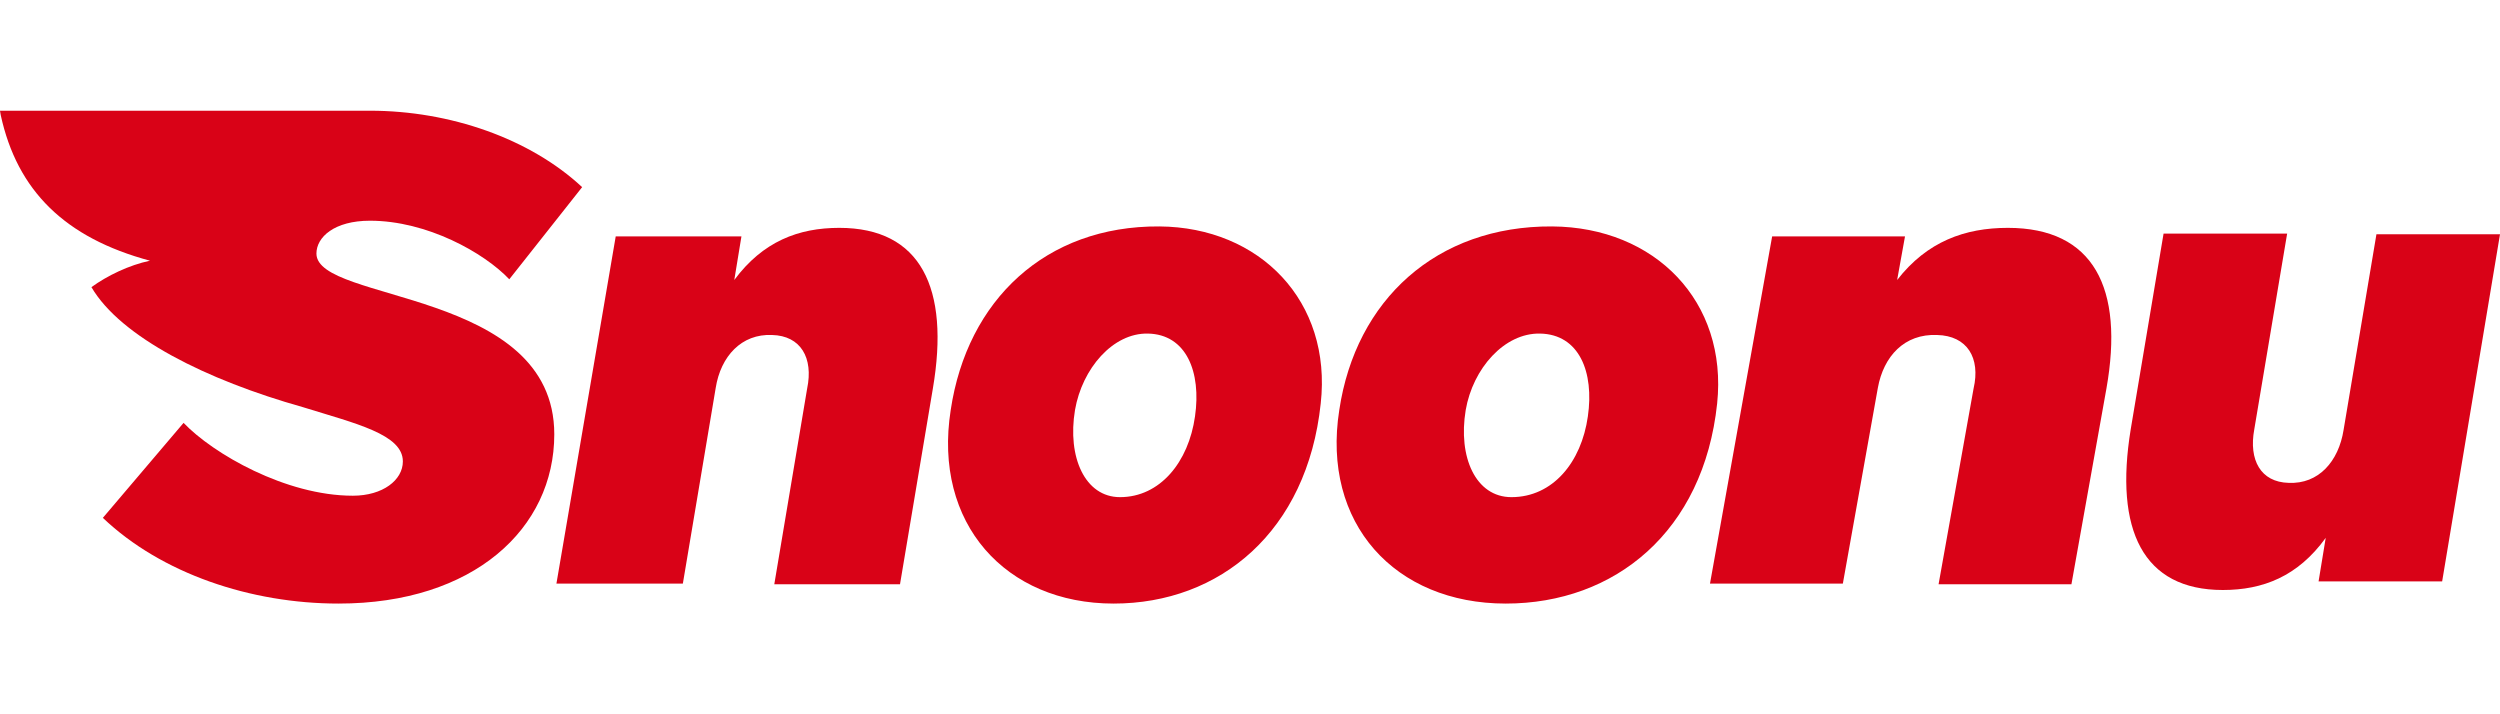 <svg xml:space="preserve" style="enable-background:new 0 0 350 100;" viewBox="0 0 350 100" y="0px" x="0px" xmlns:xlink="http://www.w3.org/1999/xlink" xmlns="http://www.w3.org/2000/svg" id="Layer_1" version="1.1">
<style type="text/css">
	.st0{fill-rule:evenodd;clip-rule:evenodd;fill:#D90217;}
</style>
<path d="M77.9,81.7h17.7l4.6-27.4c0.7-4.4,3.6-7.6,7.9-7.4c4,0.1,5.8,3.2,4.9,7.5l-4.6,27.4H126l4.6-27.4
	c2.4-14.1-1.7-22.5-13.1-22.5c-5.7,0-10.7,1.9-14.7,7.3l1-6.1H86.2L77.9,81.7L77.9,81.7z" class="st0"></path>
<path d="M239.4,81.7H258l4.9-27.4c0.8-4.4,3.7-7.6,8.3-7.4c4.2,0.1,6.1,3.2,5.1,7.5l-4.9,27.4h18.6l4.9-27.4
	c2.5-14.1-1.8-22.5-13.8-22.5c-6,0-11.3,1.9-15.5,7.3l1.1-6.1h-18.6L239.4,81.7L239.4,81.7z" class="st0"></path>
<path d="M350,32.8h-17.3l-4.6,27.4c-0.7,4.4-3.5,7.6-7.7,7.4c-3.9-0.1-5.6-3.2-4.8-7.5l4.6-27.4h-17.3l-4.6,27.4
	c-2.3,14.1,1.7,22.5,12.9,22.5c5.6,0,10.5-1.9,14.4-7.3l-1,6.1h17.3L350,32.8L350,32.8z" class="st0"></path>
<path d="M133.1,57.4c2.3-15.4,13.3-25.8,29.2-25.7c14.1,0.1,24.2,10.5,22.6,24.8c-1.9,17.9-14.1,28-29,28
	C140.8,84.5,130.6,73.3,133.1,57.4L133.1,57.4z M156.8,69.6c-4.9,0-7.4-5.6-6.3-12.2c1-5.8,5.3-10.8,10.2-10.7
	c5.4,0.1,7.5,5.4,6.6,11.6C166.4,64.7,162.4,69.6,156.8,69.6z" class="st0"></path>
<path d="M187.5,57.4c2.3-15.4,13.6-25.8,29.8-25.7c14.4,0.1,24.6,10.5,23.1,24.8c-1.9,17.9-14.3,28-29.6,28
	C195.3,84.5,185,73.3,187.5,57.4L187.5,57.4z M211.6,69.6c-5,0-7.5-5.6-6.4-12.2c1-5.8,5.4-10.8,10.4-10.7c5.5,0.1,7.6,5.4,6.7,11.6
	C221.4,64.7,217.4,69.6,211.6,69.6z" class="st0"></path>
<path d="M47.4,84.5c18.9,0,30.2-10.5,30.2-23.7c0-20.4-33.3-18.4-33.3-25.3c0-2.3,2.5-4.6,7.5-4.6c8,0,16,4.5,19.5,8.2
	l10.2-12.9C74.2,19.4,63,15.5,51.8,15.5c-22.9,0-29,0-51.8,0l0.1,0.6c2.3,10.6,9,17.2,20.9,20.4c-2.9,0.6-6,2.1-8.2,3.7
	c4.1,7,16.1,13,29.6,16.8c7.4,2.3,14,3.8,14,7.6c0,2.6-2.8,4.8-7,4.8c-9.4,0-19.6-5.9-23.7-10.2L14.4,72.5
	C22.6,80.3,35.1,84.5,47.4,84.5L47.4,84.5z" class="st0"></path>
</svg>
